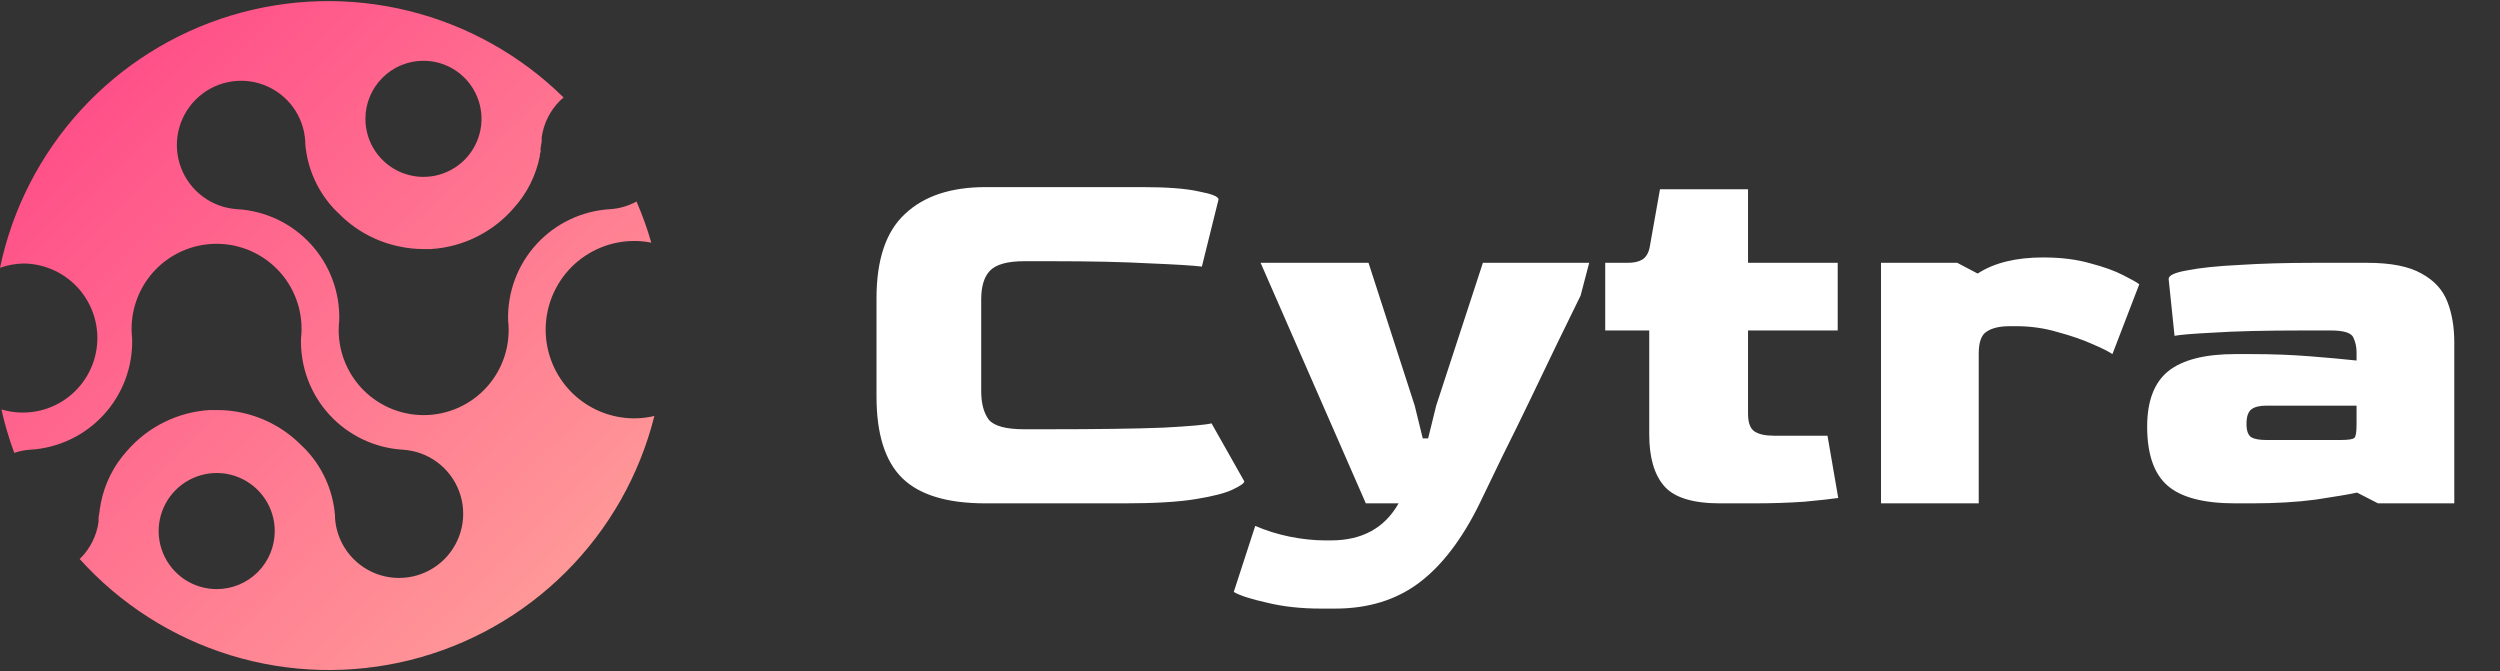 <svg width="149" height="40" viewBox="0 0 149 40" fill="none" xmlns="http://www.w3.org/2000/svg">
<rect x="0" y="0" width="149" height="40" fill="#333333" stroke="none"/>
<path d="M58.736 30C56.453 30 54.8 29.499 53.776 28.496C52.752 27.493 52.24 25.872 52.24 23.632V17.776C52.24 15.472 52.805 13.797 53.936 12.752C55.067 11.685 56.667 11.152 58.736 11.152H68.08C69.552 11.152 70.672 11.237 71.44 11.408C72.229 11.557 72.624 11.717 72.624 11.888L71.632 15.888C71.099 15.824 70.053 15.76 68.496 15.696C66.96 15.611 65.019 15.568 62.672 15.568H61.04C60.037 15.568 59.355 15.76 58.992 16.144C58.651 16.507 58.48 17.072 58.48 17.84V23.312C58.48 24.037 58.629 24.603 58.928 25.008C59.248 25.392 59.952 25.584 61.04 25.584H62.352C65.403 25.584 67.728 25.552 69.328 25.488C70.928 25.403 71.888 25.317 72.208 25.232L74.16 28.688C74.16 28.795 73.936 28.955 73.488 29.168C73.061 29.381 72.325 29.573 71.28 29.744C70.256 29.915 68.827 30 66.992 30H58.736ZM78.716 36.272C77.543 36.272 76.477 36.155 75.516 35.92C74.556 35.707 73.895 35.493 73.532 35.28L74.812 31.344C75.453 31.621 76.135 31.835 76.861 31.984C77.607 32.133 78.311 32.208 78.972 32.208H79.325C81.18 32.208 82.525 31.472 83.356 30H81.404L75.132 15.664H81.564L84.317 24.176L84.796 26.128H85.117L85.597 24.176L88.38 15.664H94.716L94.204 17.616C93.799 18.448 93.33 19.408 92.796 20.496C92.284 21.563 91.751 22.672 91.197 23.824C90.642 24.976 90.098 26.085 89.564 27.152C89.052 28.219 88.594 29.168 88.189 30C87.143 32.133 85.938 33.712 84.573 34.736C83.207 35.76 81.543 36.272 79.581 36.272H78.716ZM102.519 30C100.898 30 99.789 29.659 99.191 28.976C98.594 28.293 98.295 27.269 98.295 25.904V19.696H95.671V15.664H97.015C97.378 15.664 97.666 15.6 97.879 15.472C98.114 15.323 98.263 15.067 98.327 14.704L98.935 11.28H104.183V15.664H109.527V19.696H104.183V24.656C104.183 25.189 104.311 25.541 104.567 25.712C104.823 25.883 105.207 25.968 105.719 25.968H108.919L109.559 29.68C109.111 29.744 108.429 29.819 107.511 29.904C106.594 29.968 105.591 30 104.503 30H102.519ZM112.108 30V15.664H116.652L117.868 16.304C118.849 15.664 120.15 15.344 121.772 15.344C122.838 15.344 123.777 15.461 124.588 15.696C125.398 15.909 126.049 16.144 126.54 16.4C127.052 16.656 127.372 16.837 127.5 16.944L125.9 21.104C125.686 20.955 125.281 20.752 124.684 20.496C124.108 20.24 123.425 20.005 122.636 19.792C121.846 19.557 121.014 19.44 120.14 19.44H119.788C119.19 19.44 118.732 19.547 118.411 19.76C118.092 19.952 117.932 20.389 117.932 21.072V30H112.108ZM133.219 30C131.342 30 129.998 29.648 129.187 28.944C128.377 28.24 127.971 27.067 127.971 25.424C127.971 23.909 128.387 22.811 129.219 22.128C130.073 21.445 131.406 21.104 133.219 21.104H134.211C135.406 21.104 136.547 21.147 137.635 21.232C138.723 21.317 139.662 21.403 140.451 21.488V20.976C140.451 20.677 140.387 20.389 140.259 20.112C140.131 19.835 139.683 19.696 138.915 19.696H137.315C134.99 19.696 133.198 19.739 131.939 19.824C130.681 19.888 129.902 19.952 129.603 20.016L129.251 16.624C129.251 16.411 129.625 16.24 130.371 16.112C131.118 15.963 132.142 15.856 133.443 15.792C134.745 15.707 136.227 15.664 137.891 15.664H141.091C142.499 15.664 143.577 15.877 144.323 16.304C145.07 16.709 145.582 17.264 145.859 17.968C146.137 18.672 146.275 19.483 146.275 20.4V30H141.731L140.483 29.36C139.971 29.467 139.15 29.605 138.019 29.776C136.91 29.925 135.63 30 134.179 30H133.219ZM135.075 26.224H139.491C139.961 26.224 140.238 26.181 140.323 26.096C140.409 26.011 140.451 25.744 140.451 25.296V24.176H135.075C134.67 24.176 134.371 24.251 134.179 24.4C133.987 24.549 133.891 24.837 133.891 25.264C133.891 25.669 133.987 25.936 134.179 26.064C134.371 26.171 134.67 26.224 135.075 26.224Z" fill="white"/>
<g clip-path="url(#clip0_114_1668)">
<path d="M32.522 19.65C32.521 18.956 32.657 18.268 32.923 17.627C33.188 16.985 33.577 16.402 34.067 15.911C34.558 15.42 35.141 15.03 35.782 14.764C36.423 14.498 37.111 14.362 37.805 14.362C38.145 14.361 38.484 14.395 38.818 14.463C38.577 13.627 38.283 12.808 37.936 12.011C37.451 12.276 36.913 12.432 36.361 12.467C34.685 12.565 33.113 13.312 31.978 14.55C30.844 15.788 30.236 17.419 30.283 19.098C30.364 19.807 30.295 20.526 30.079 21.206C29.863 21.887 29.506 22.514 29.031 23.047C28.556 23.58 27.974 24.006 27.322 24.298C26.671 24.59 25.965 24.741 25.251 24.741C24.537 24.741 23.832 24.59 23.18 24.298C22.529 24.006 21.947 23.58 21.471 23.047C20.996 22.514 20.639 21.887 20.423 21.206C20.207 20.526 20.138 19.807 20.219 19.098C20.267 17.419 19.659 15.788 18.524 14.55C17.39 13.312 15.818 12.565 14.141 12.467C13.405 12.423 12.697 12.167 12.103 11.729C11.508 11.292 11.053 10.693 10.791 10.003C10.529 9.313 10.472 8.562 10.627 7.841C10.782 7.119 11.142 6.458 11.664 5.936C12.185 5.414 12.846 5.054 13.568 4.899C14.289 4.745 15.04 4.802 15.729 5.063C16.419 5.325 17.019 5.781 17.456 6.375C17.893 6.97 18.149 7.678 18.193 8.414V8.546C18.311 10.076 18.972 11.514 20.057 12.599L20.153 12.685C21.14 13.707 22.413 14.406 23.805 14.691C24.281 14.793 24.767 14.844 25.254 14.843C25.401 14.843 25.543 14.843 25.684 14.843C26.63 14.785 27.555 14.539 28.404 14.117C29.253 13.696 30.009 13.109 30.628 12.391C31.419 11.515 31.954 10.439 32.178 9.281C32.178 9.22 32.178 9.149 32.213 9.083C32.248 9.017 32.213 8.992 32.213 8.946C32.213 8.769 32.269 8.597 32.284 8.44C32.284 8.359 32.284 8.277 32.284 8.191C32.398 7.368 32.777 6.603 33.363 6.013L33.591 5.81C31.032 3.292 27.843 1.509 24.358 0.648C20.873 -0.212 17.221 -0.118 13.784 0.92C10.348 1.959 7.255 3.903 4.829 6.55C2.404 9.197 0.736 12.448 0 15.962C0.455 15.799 0.934 15.711 1.418 15.704C2.054 15.712 2.68 15.857 3.255 16.127C3.829 16.398 4.339 16.789 4.75 17.274C5.161 17.759 5.463 18.326 5.636 18.938C5.809 19.549 5.848 20.191 5.752 20.819C5.656 21.447 5.426 22.047 5.078 22.579C4.73 23.111 4.272 23.562 3.735 23.902C3.198 24.241 2.595 24.462 1.965 24.548C1.335 24.634 0.695 24.585 0.086 24.402C0.281 25.282 0.537 26.147 0.851 26.991C1.157 26.886 1.475 26.823 1.798 26.803C3.474 26.705 5.046 25.958 6.181 24.72C7.316 23.482 7.924 21.851 7.876 20.172C7.795 19.463 7.864 18.744 8.08 18.064C8.296 17.383 8.653 16.756 9.128 16.223C9.603 15.691 10.186 15.264 10.837 14.972C11.489 14.681 12.194 14.53 12.908 14.53C13.622 14.53 14.328 14.681 14.979 14.972C15.63 15.264 16.213 15.691 16.688 16.223C17.163 16.756 17.52 17.383 17.736 18.064C17.952 18.744 18.021 19.463 17.94 20.172C17.892 21.851 18.5 23.482 19.635 24.72C20.77 25.958 22.342 26.705 24.018 26.803C24.753 26.849 25.459 27.105 26.052 27.542C26.644 27.979 27.098 28.578 27.359 29.267C27.62 29.955 27.676 30.705 27.521 31.425C27.367 32.145 27.007 32.805 26.487 33.325C25.966 33.846 25.306 34.205 24.586 34.36C23.867 34.515 23.117 34.459 22.429 34.198C21.74 33.937 21.142 33.483 20.705 32.89C20.268 32.297 20.011 31.591 19.966 30.856V30.724C19.847 29.195 19.186 27.758 18.102 26.672L18.006 26.585C17.024 25.575 15.763 24.88 14.384 24.59C13.907 24.488 13.419 24.437 12.931 24.438C12.784 24.438 12.642 24.438 12.5 24.438C11.554 24.495 10.629 24.742 9.78 25.163C8.931 25.584 8.175 26.171 7.557 26.889C6.766 27.765 6.23 28.841 6.007 30C6.007 30.066 5.982 30.132 5.972 30.197C5.961 30.263 5.972 30.289 5.946 30.339C5.946 30.512 5.891 30.689 5.875 30.846C5.875 30.927 5.875 31.008 5.875 31.094C5.763 31.918 5.384 32.683 4.796 33.272L4.746 33.313C7.172 36.009 10.285 37.995 13.753 39.057C17.221 40.119 20.912 40.218 24.432 39.342C27.951 38.467 31.166 36.65 33.733 34.087C36.299 31.524 38.12 28.311 39 24.792C38.608 24.886 38.207 24.933 37.805 24.934C37.111 24.934 36.424 24.797 35.783 24.532C35.142 24.266 34.56 23.877 34.069 23.387C33.579 22.896 33.19 22.313 32.924 21.672C32.659 21.031 32.522 20.344 32.522 19.65ZM25.223 3.622C25.908 3.619 26.578 3.819 27.148 4.197C27.719 4.575 28.165 5.114 28.429 5.745C28.694 6.376 28.765 7.072 28.634 7.744C28.503 8.416 28.176 9.034 27.694 9.52C27.212 10.005 26.596 10.337 25.925 10.473C25.255 10.609 24.558 10.543 23.925 10.283C23.292 10.023 22.75 9.581 22.368 9.013C21.986 8.445 21.781 7.777 21.779 7.092C21.776 6.175 22.138 5.295 22.784 4.644C23.429 3.994 24.307 3.626 25.223 3.622ZM12.921 35.111C12.236 35.112 11.567 34.91 10.997 34.531C10.428 34.151 9.984 33.611 9.721 32.979C9.458 32.347 9.389 31.651 9.522 30.979C9.655 30.308 9.984 29.691 10.468 29.207C10.951 28.722 11.568 28.392 12.239 28.258C12.91 28.124 13.606 28.192 14.238 28.454C14.871 28.716 15.411 29.16 15.792 29.729C16.172 30.298 16.375 30.967 16.375 31.651C16.375 32.568 16.011 33.447 15.364 34.096C14.716 34.745 13.837 35.11 12.921 35.111Z" fill="url(#paint0_linear_114_1668)"/>
</g>
<defs>
<linearGradient id="paint0_linear_114_1668" x1="0" y1="0.065" x2="38.233" y2="39.093" gradientUnits="userSpaceOnUse">
<stop stop-color="#FF4286"/>
<stop offset="1" stop-color="#FFA39A"/>
</linearGradient>
<clipPath id="clip0_114_1668">
<rect width="39" height="40" fill="white"/>
</clipPath>
</defs>
</svg>
